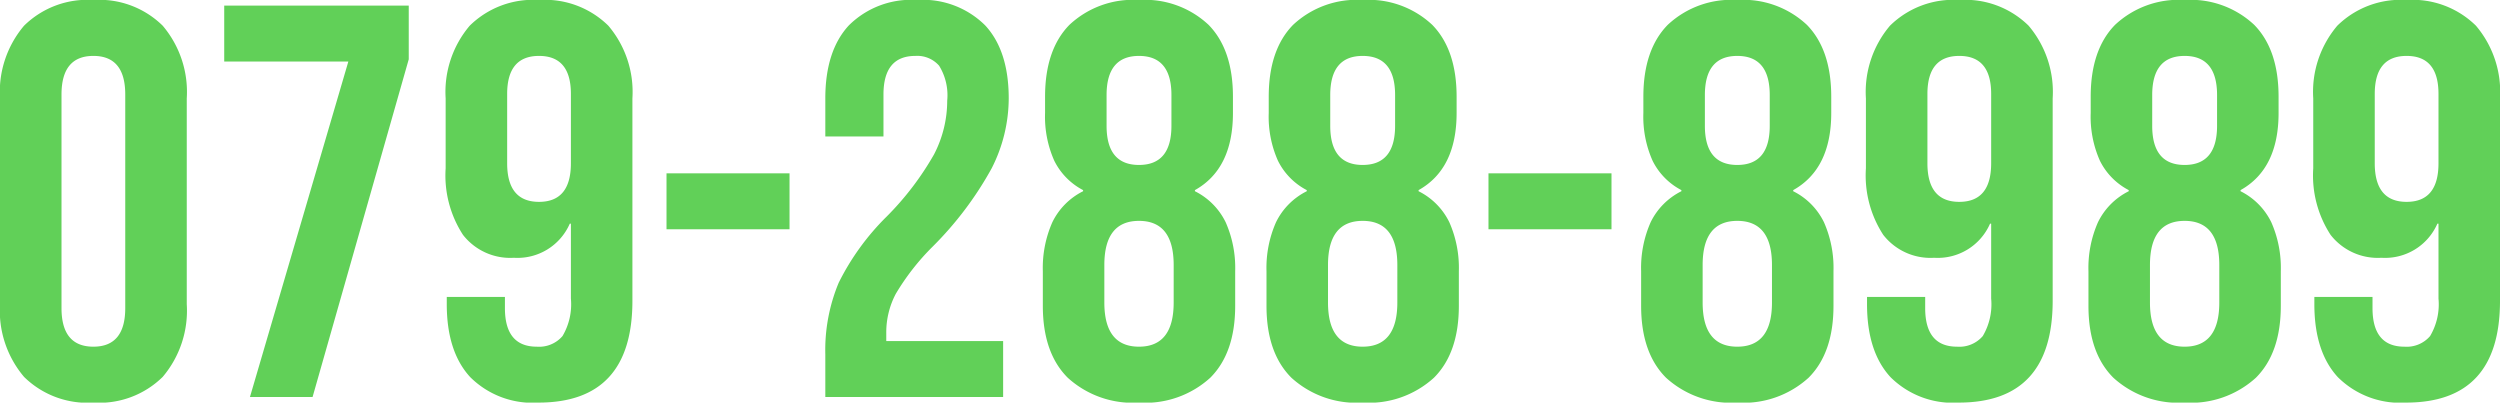 <svg xmlns="http://www.w3.org/2000/svg" width="223.55" height="36"><path data-name="パス 8787" d="M8.35 36a8.074 8.074 0 01-6.2-2.3A9.158 9.158 0 010 27.2V8.8a9.158 9.158 0 012.15-6.5A8.074 8.074 0 018.35 0a8.074 8.074 0 016.2 2.3 9.158 9.158 0 012.15 6.5v18.4a9.158 9.158 0 01-2.15 6.5 8.074 8.074 0 01-6.2 2.3zm0-5q2.85 0 2.85-3.45V8.45Q11.2 5 8.35 5T5.5 8.45v19.1Q5.5 31 8.35 31zm22.8-25.5h-11.1v-5h16.5v4.8l-8.6 30.2h-5.6zm17 30.5a7.891 7.891 0 01-6.1-2.275q-2.1-2.275-2.1-6.525v-.65h5.2v1Q45.15 31 48 31a2.751 2.751 0 002.3-.95 5.572 5.572 0 00.75-3.35V20h-.1a5.1 5.1 0 01-5 3.05A5.35 5.35 0 0141.4 21a9.741 9.741 0 01-1.55-5.95V8.8A9.158 9.158 0 0142 2.3 8.074 8.074 0 0148.2 0a8.074 8.074 0 016.2 2.3 9.158 9.158 0 012.15 6.5v18.1q0 9.1-8.4 9.1zm.05-17.95q2.85 0 2.85-3.45V8.4q0-3.4-2.85-3.4t-2.85 3.4v6.2q0 3.45 2.85 3.45zm11.4-2.55h11v5h-11zm14.2 16.2a15.623 15.623 0 011.2-6.425 22.225 22.225 0 014.3-5.925 26.175 26.175 0 004.225-5.55A10.419 10.419 0 0084.7 9a5.026 5.026 0 00-.725-3.125A2.6 2.6 0 0081.85 5Q79 5 79 8.45v3.75h-5.2V8.8q0-4.25 2.1-6.525A7.891 7.891 0 0182 0a7.891 7.891 0 016.1 2.275Q90.2 4.55 90.2 8.8a13.826 13.826 0 01-1.525 6.25 30.826 30.826 0 01-5.275 7 21.253 21.253 0 00-3.3 4.225 7.389 7.389 0 00-.85 3.475v.75H89.7v5H73.8zm28.05 4.3a8.627 8.627 0 01-6.375-2.225Q93.25 31.55 93.25 27.35v-3.1a10.087 10.087 0 01.85-4.375 6.068 6.068 0 012.75-2.775V17a5.932 5.932 0 01-2.575-2.625 9.672 9.672 0 01-.825-4.275V8.65q0-4.2 2.175-6.425A8.312 8.312 0 01101.85 0a8.312 8.312 0 016.225 2.225q2.175 2.225 2.175 6.425v1.45q0 5-3.4 6.9v.1a6.068 6.068 0 012.75 2.775 10.087 10.087 0 01.85 4.375v3.1q0 4.2-2.225 6.425A8.627 8.627 0 01101.85 36zm0-21.25q2.9 0 2.9-3.5V8.5q0-3.5-2.9-3.5t-2.9 3.5v2.75q0 3.5 2.9 3.5zm0 16.25q3.1 0 3.1-3.95V23.7q0-3.95-3.1-3.95t-3.1 3.95v3.35q0 3.95 3.1 3.95zm20 5a8.627 8.627 0 01-6.375-2.225q-2.225-2.225-2.225-6.425v-3.1a10.087 10.087 0 01.85-4.375 6.068 6.068 0 012.75-2.775V17a5.932 5.932 0 01-2.575-2.625 9.672 9.672 0 01-.825-4.275V8.65q0-4.2 2.175-6.425A8.312 8.312 0 01121.85 0a8.312 8.312 0 016.225 2.225q2.175 2.225 2.175 6.425v1.45q0 5-3.4 6.9v.1a6.068 6.068 0 012.75 2.775 10.087 10.087 0 01.85 4.375v3.1q0 4.2-2.225 6.425A8.627 8.627 0 01121.85 36zm0-21.25q2.9 0 2.9-3.5V8.5q0-3.5-2.9-3.5t-2.9 3.5v2.75q0 3.5 2.9 3.5zm0 16.25q3.1 0 3.1-3.95V23.7q0-3.95-3.1-3.95t-3.1 3.95v3.35q0 3.95 3.1 3.95zm11.25-15.5h11v5h-11zM155.35 36a8.627 8.627 0 01-6.375-2.225q-2.225-2.225-2.225-6.425v-3.1a10.087 10.087 0 01.85-4.375 6.068 6.068 0 012.75-2.775V17a5.932 5.932 0 01-2.575-2.625 9.672 9.672 0 01-.825-4.275V8.65q0-4.2 2.175-6.425A8.312 8.312 0 01155.35 0a8.312 8.312 0 016.225 2.225q2.175 2.225 2.175 6.425v1.45q0 5-3.4 6.9v.1a6.068 6.068 0 012.75 2.775 10.087 10.087 0 01.85 4.375v3.1q0 4.2-2.225 6.425A8.627 8.627 0 01155.35 36zm0-21.25q2.9 0 2.9-3.5V8.5q0-3.5-2.9-3.5t-2.9 3.5v2.75q0 3.5 2.9 3.5zm0 16.25q3.1 0 3.1-3.95V23.7q0-3.95-3.1-3.95t-3.1 3.95v3.35q0 3.95 3.1 3.95zm19.8 5a7.891 7.891 0 01-6.1-2.275q-2.1-2.275-2.1-6.525v-.65h5.2v1q0 3.45 2.85 3.45a2.751 2.751 0 002.3-.95 5.572 5.572 0 00.75-3.35V20h-.1a5.1 5.1 0 01-5 3.05A5.35 5.35 0 01168.4 21a9.741 9.741 0 01-1.55-5.95V8.8A9.158 9.158 0 01169 2.3a8.074 8.074 0 016.2-2.3 8.074 8.074 0 016.2 2.3 9.158 9.158 0 012.15 6.5v18.1q0 9.1-8.4 9.1zm.05-17.95q2.85 0 2.85-3.45V8.4q0-3.4-2.85-3.4t-2.85 3.4v6.2q0 3.45 2.85 3.45zM195.35 36a8.627 8.627 0 01-6.375-2.225q-2.225-2.225-2.225-6.425v-3.1a10.087 10.087 0 01.85-4.375 6.068 6.068 0 012.75-2.775V17a5.932 5.932 0 01-2.575-2.625 9.672 9.672 0 01-.825-4.275V8.65q0-4.2 2.175-6.425A8.312 8.312 0 01195.35 0a8.312 8.312 0 016.225 2.225q2.175 2.225 2.175 6.425v1.45q0 5-3.4 6.9v.1a6.068 6.068 0 012.75 2.775 10.087 10.087 0 01.85 4.375v3.1q0 4.2-2.225 6.425A8.627 8.627 0 01195.35 36zm0-21.25q2.9 0 2.9-3.5V8.5q0-3.5-2.9-3.5t-2.9 3.5v2.75q0 3.5 2.9 3.5zm0 16.25q3.1 0 3.1-3.95V23.7q0-3.95-3.1-3.95t-3.1 3.95v3.35q0 3.95 3.1 3.95zm19.8 5a7.891 7.891 0 01-6.1-2.275q-2.1-2.275-2.1-6.525v-.65h5.2v1q0 3.45 2.85 3.45a2.751 2.751 0 002.3-.95 5.572 5.572 0 00.75-3.35V20h-.1a5.1 5.1 0 01-5 3.05A5.35 5.35 0 01208.4 21a9.741 9.741 0 01-1.55-5.95V8.8A9.158 9.158 0 01209 2.3a8.074 8.074 0 016.2-2.3 8.074 8.074 0 016.2 2.3 9.158 9.158 0 012.15 6.5v18.1q0 9.1-8.4 9.1zm.05-17.95q2.85 0 2.85-3.45V8.4q0-3.4-2.85-3.4t-2.85 3.4v6.2q0 3.45 2.85 3.45z" fill="#61d058"/></svg>